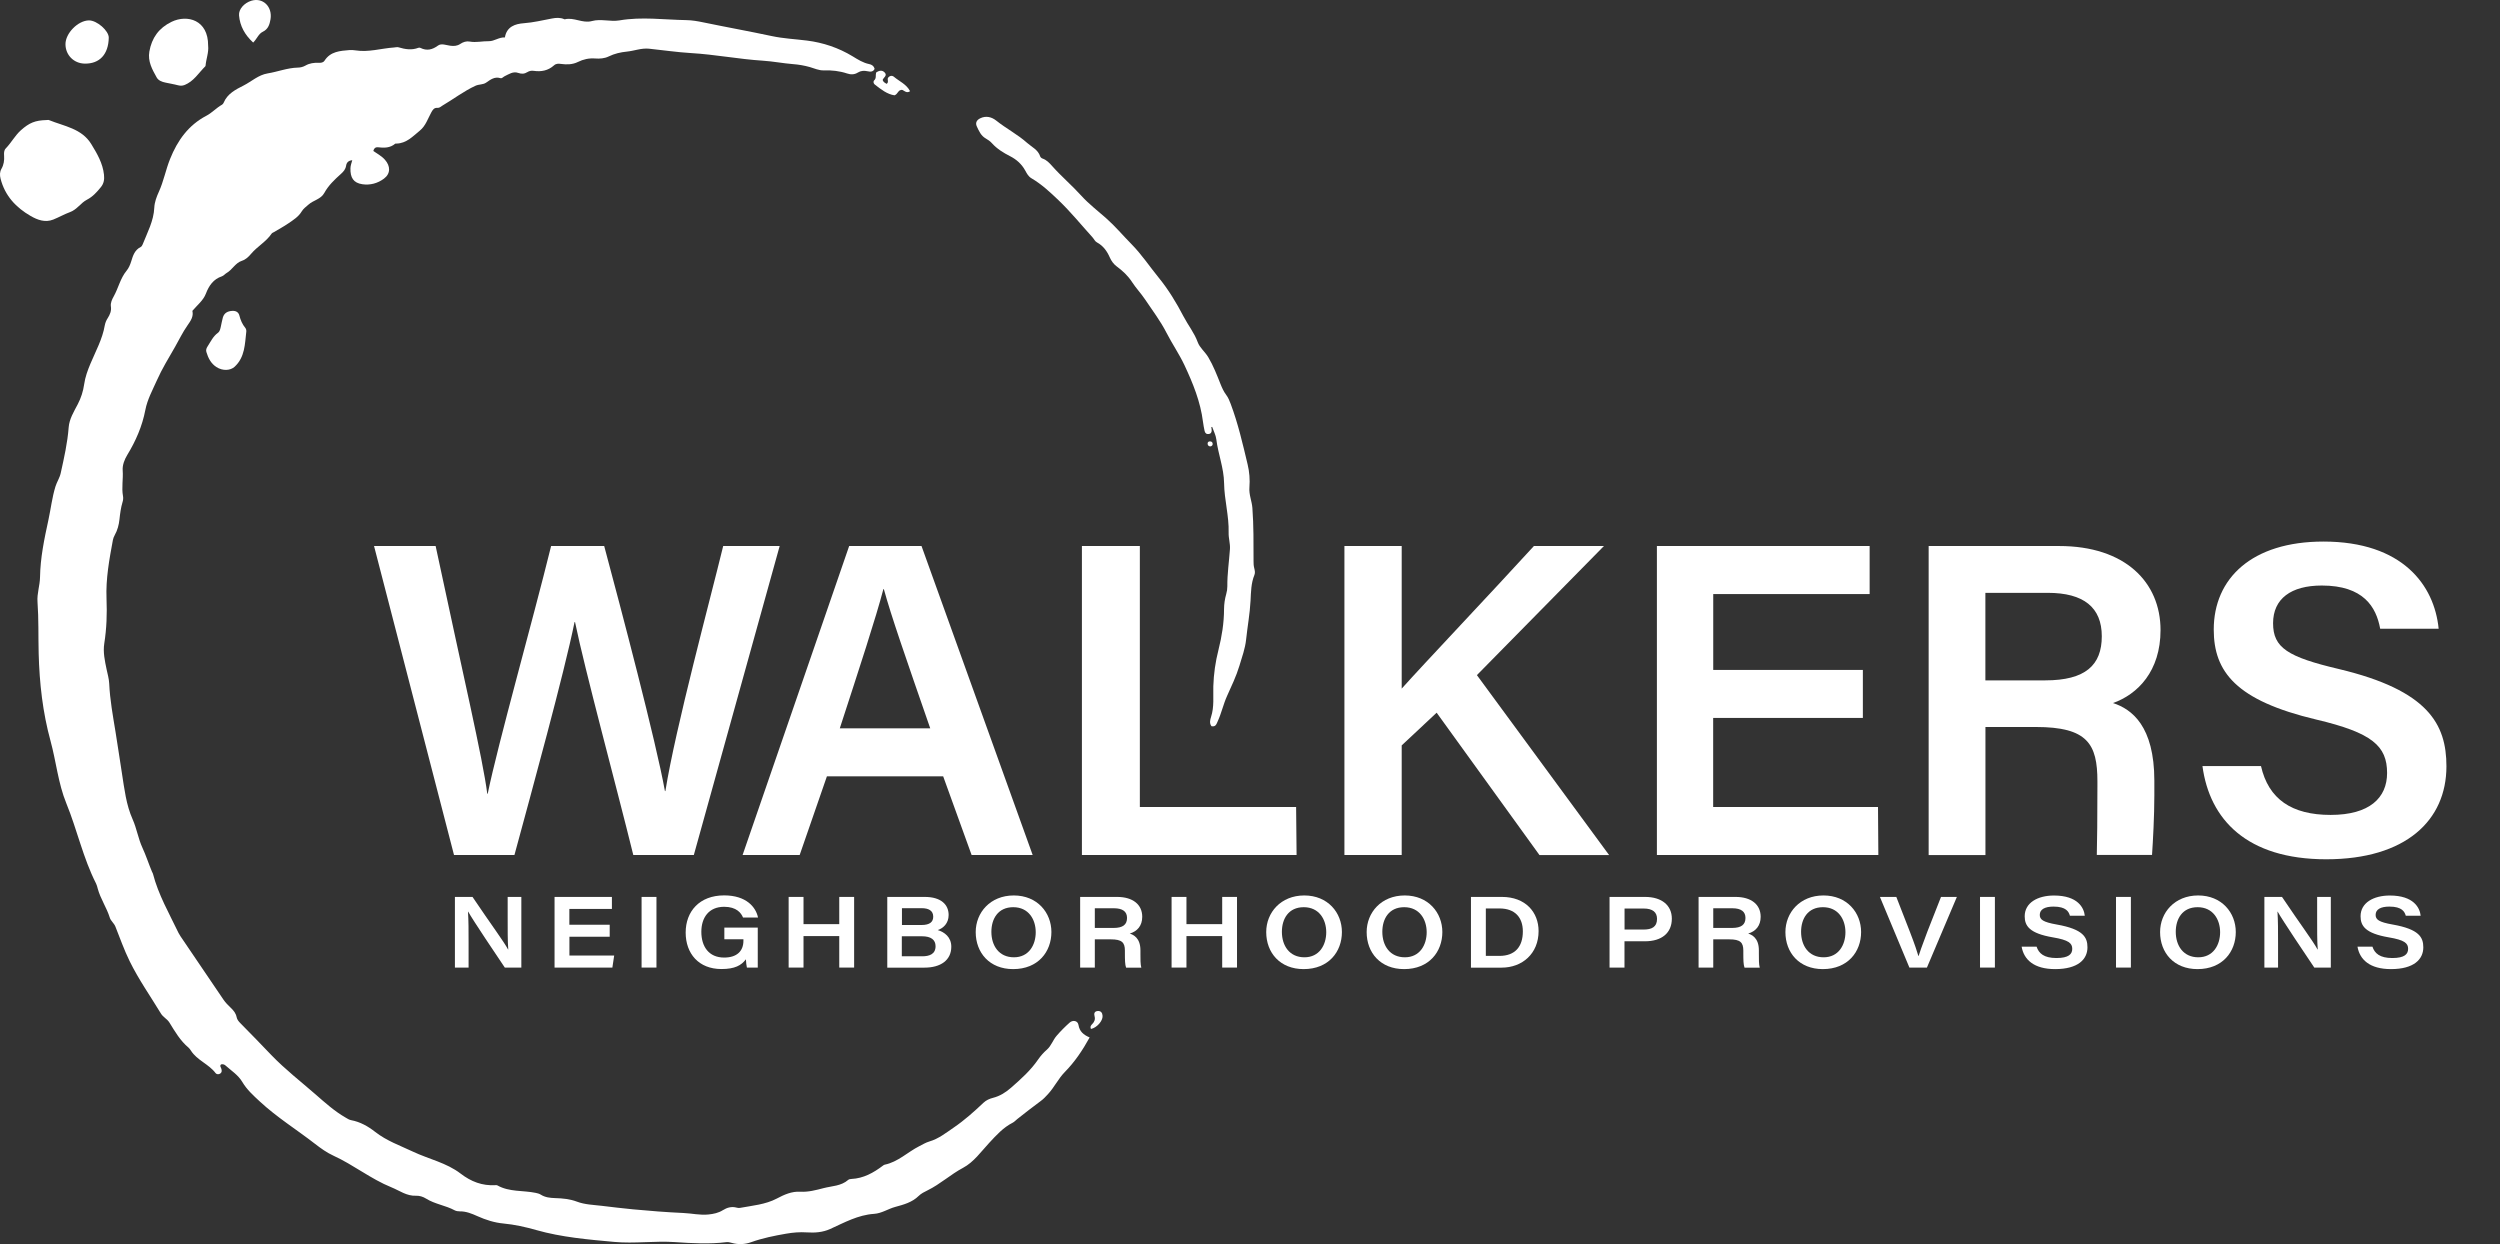 <svg width="1479" height="736" viewBox="0 0 1479 736" fill="none" xmlns="http://www.w3.org/2000/svg">
<rect x="0" y="0" width="1479" height="736" fill="#333333" stroke="none"/>
<g clip-path="url(#clip0_958_18)">
<path d="M269.127 572.415V530.618H279.543C290.551 546.997 298.047 556.943 300.572 561.719H300.691C300.296 556.983 300.336 549.563 300.336 542.695V530.618H308.424V572.415H298.639C293.983 565.508 279.622 544.156 276.978 539.34H276.86C277.215 544.59 277.215 550.51 277.215 557.93V572.415H269.127Z" fill="white"/>
<path d="M360.741 554.18H336.871V565.311H363.345L362.28 572.415H328.072V530.618H362.003V537.722H336.831V547.076H360.701V554.18H360.741Z" fill="white"/>
<path d="M388.359 530.618V572.415H379.561V530.618H388.359Z" fill="white"/>
<path d="M448.291 572.415H441.86C441.623 571.468 441.347 569.139 441.268 567.521C438.585 571.112 434.758 573.283 426.788 573.283C413.374 573.283 405.641 564.166 405.641 551.694C405.641 539.222 413.768 529.71 428.406 529.71C441.544 529.71 447.187 536.696 448.449 542.814H439.572C438.506 540.13 435.705 536.459 428.406 536.459C419.253 536.459 414.913 542.972 414.913 551.26C414.913 559.982 419.331 566.495 428.406 566.495C436.021 566.495 439.808 562.587 439.808 556.549V555.68H428.524V548.773H448.291V572.375V572.415Z" fill="white"/>
<path d="M466.559 530.618H475.357V546.721H496.505V530.618H505.303V572.415H496.505V553.786H475.357V572.415H466.559V530.618Z" fill="white"/>
<path d="M524.913 530.618H547.086C556.753 530.618 561.211 535.196 561.211 541.314C561.211 546.287 558.015 549.129 554.78 550.234C558.725 551.418 562.789 554.378 562.789 560.061C562.789 568.073 556.476 572.454 546.928 572.454H524.913V530.618ZM545.153 547.234C550.164 547.234 552.097 545.34 552.097 542.301C552.097 538.63 549.217 537.288 545.311 537.288H533.593V547.234H545.192H545.153ZM533.553 565.745H545.587C549.809 565.745 553.478 564.482 553.478 559.785C553.478 555.917 550.677 553.904 545.508 553.904H533.514V565.745H533.553Z" fill="white"/>
<path d="M622.011 551.378C622.011 563.021 614.199 573.323 599.364 573.323C585.436 573.323 577.229 563.653 577.229 551.418C577.229 539.893 585.831 529.75 599.758 529.75C613.686 529.75 622.011 539.933 622.011 551.418V551.378ZM586.501 551.26C586.501 559.509 590.999 566.337 599.837 566.337C608.675 566.337 612.739 559.035 612.739 551.497C612.739 543.958 608.517 536.696 599.443 536.696C590.368 536.696 586.501 543.643 586.501 551.26Z" fill="white"/>
<path d="M647.696 555.68V572.415H639.016V530.618H660.874C670.185 530.618 675.748 535.117 675.748 542.379C675.748 547.668 672.828 550.984 668.37 552.286C670.422 552.996 674.683 554.772 674.683 562.232V564.245C674.683 567.205 674.643 570.52 675.196 572.454H666.2C665.529 570.639 665.49 567.915 665.49 563.771V562.39C665.49 557.535 663.675 555.72 657.165 555.72H647.696V555.68ZM647.696 548.971H658.822C664.267 548.971 666.752 547.037 666.752 543.05C666.752 539.34 664.227 537.328 658.98 537.328H647.696V548.971Z" fill="white"/>
<path d="M693.108 530.618H701.906V546.721H723.054V530.618H731.813V572.415H723.054V553.786H701.906V572.415H693.108V530.618Z" fill="white"/>
<path d="M793.876 551.378C793.876 563.021 786.064 573.323 771.229 573.323C757.301 573.323 749.095 563.653 749.095 551.418C749.095 539.893 757.696 529.75 771.623 529.75C785.551 529.75 793.876 539.933 793.876 551.418V551.378ZM758.367 551.26C758.367 559.509 762.864 566.337 771.702 566.337C780.54 566.337 784.604 559.035 784.604 551.497C784.604 543.958 780.382 536.696 771.308 536.696C762.233 536.696 758.367 543.643 758.367 551.26Z" fill="white"/>
<path d="M853.295 551.378C853.295 563.021 845.483 573.323 830.648 573.323C816.72 573.323 808.513 563.653 808.513 551.418C808.513 539.893 817.115 529.75 831.042 529.75C844.97 529.75 853.295 539.933 853.295 551.418V551.378ZM817.785 551.26C817.785 559.509 822.283 566.337 831.121 566.337C839.959 566.337 844.023 559.035 844.023 551.497C844.023 543.958 839.801 536.696 830.726 536.696C821.652 536.696 817.785 543.643 817.785 551.26Z" fill="white"/>
<path d="M870.221 530.618H888.567C902.455 530.618 910.228 539.656 910.228 550.826C910.228 564.205 900.522 572.454 888.37 572.454H870.221V530.618ZM879.019 565.508H887.107C896.221 565.508 900.917 560.14 900.917 551.023C900.917 542.656 896.142 537.525 887.344 537.446H879.019V565.468V565.508Z" fill="white"/>
<path d="M952.247 530.618H973.237C983.18 530.618 989.059 535.67 989.059 543.485C989.059 551.931 983.101 556.864 973.158 556.864H961.046V572.415H952.208V530.618H952.247ZM961.085 549.918H972.409C977.183 549.918 980.3 548.379 980.3 543.603C980.3 539.775 977.853 537.485 972.409 537.485H961.085V549.878V549.918Z" fill="white"/>
<path d="M1013.56 555.68V572.415H1004.88V530.618H1026.74C1036.05 530.618 1041.61 535.117 1041.61 542.379C1041.61 547.668 1038.69 550.984 1034.23 552.286C1036.29 552.996 1040.55 554.772 1040.55 562.232V564.245C1040.55 567.205 1040.51 570.52 1041.06 572.454H1032.06C1031.39 570.639 1031.35 567.915 1031.35 563.771V562.39C1031.35 557.535 1029.54 555.72 1023.03 555.72H1013.56V555.68ZM1013.56 548.971H1024.69C1030.13 548.971 1032.62 547.037 1032.62 543.05C1032.62 539.34 1030.09 537.328 1024.84 537.328H1013.56V548.971Z" fill="white"/>
<path d="M1101.03 551.378C1101.03 563.021 1093.22 573.323 1078.38 573.323C1064.46 573.323 1056.25 563.653 1056.25 551.418C1056.25 539.893 1064.85 529.75 1078.78 529.75C1092.71 529.75 1101.03 539.933 1101.03 551.418V551.378ZM1065.52 551.26C1065.52 559.509 1070.02 566.337 1078.86 566.337C1087.7 566.337 1091.76 559.035 1091.76 551.497C1091.76 543.958 1087.54 536.696 1078.46 536.696C1069.39 536.696 1065.52 543.643 1065.52 551.26Z" fill="white"/>
<path d="M1129.6 572.415L1112.16 530.618H1121.86L1129.91 551.299C1132.91 559.075 1134.17 563.021 1134.92 565.587H1135.04C1135.71 563.298 1136.7 560.653 1140.25 551.102L1148.3 530.618H1157.69L1139.97 572.415H1129.6Z" fill="white"/>
<path d="M1180.18 530.618V572.415H1171.38V530.618H1180.18Z" fill="white"/>
<path d="M1204.84 560.022C1206.14 564.047 1209.26 566.771 1216.59 566.771C1223.93 566.771 1225.94 564.403 1225.94 561.324C1225.94 558.048 1223.89 556.114 1214.46 554.536C1200.58 552.168 1197.81 547.708 1197.81 542.064C1197.81 534.052 1205.51 529.789 1215.13 529.789C1229.26 529.789 1232.89 537.091 1233.36 541.748H1224.56C1223.89 539.419 1222.39 536.341 1214.86 536.341C1209.65 536.341 1206.73 538.038 1206.73 541.235C1206.73 543.958 1208.47 545.497 1216.83 546.958C1232.45 549.721 1234.94 554.496 1234.94 560.456C1234.94 567.521 1229.38 573.323 1215.81 573.323C1203.18 573.323 1197.3 567.639 1196 560.061H1204.84V560.022Z" fill="white"/>
<path d="M1260.63 530.618V572.415H1251.83V530.618H1260.63Z" fill="white"/>
<path d="M1322.69 551.378C1322.69 563.021 1314.88 573.323 1300.04 573.323C1286.11 573.323 1277.91 563.653 1277.91 551.418C1277.91 539.893 1286.51 529.75 1300.44 529.75C1314.36 529.75 1322.69 539.933 1322.69 551.418V551.378ZM1287.18 551.26C1287.18 559.509 1291.68 566.337 1300.51 566.337C1309.35 566.337 1313.42 559.035 1313.42 551.497C1313.42 543.958 1309.19 536.696 1300.12 536.696C1291.05 536.696 1287.18 543.643 1287.18 551.26Z" fill="white"/>
<path d="M1339.61 572.415V530.618H1350.03C1361.04 546.997 1368.53 556.943 1371.06 561.719H1371.18C1370.78 556.983 1370.82 549.563 1370.82 542.695V530.618H1378.91V572.415H1369.13C1364.47 565.508 1350.11 544.156 1347.47 539.34H1347.35C1347.7 544.59 1347.7 550.51 1347.7 557.93V572.415H1339.61Z" fill="white"/>
<path d="M1403.53 560.022C1404.83 564.047 1407.95 566.771 1415.29 566.771C1422.63 566.771 1424.64 564.403 1424.64 561.324C1424.64 558.048 1422.59 556.114 1413.16 554.536C1399.27 552.168 1396.51 547.708 1396.51 542.064C1396.51 534.052 1404.2 529.789 1413.83 529.789C1427.95 529.789 1431.58 537.091 1432.06 541.748H1423.26C1422.59 539.419 1421.09 536.341 1413.55 536.341C1408.34 536.341 1405.42 538.038 1405.42 541.235C1405.42 543.958 1407.16 545.497 1415.53 546.958C1431.15 549.721 1433.63 554.496 1433.63 560.456C1433.63 567.521 1428.07 573.323 1414.5 573.323C1401.87 573.323 1396 567.639 1394.69 560.061H1403.53V560.022Z" fill="white"/>
<path d="M644.631 613.749C640.354 621.537 635.724 628.325 629.997 634.149C626.036 638.176 623.724 643.293 619.919 647.361C618.59 648.783 617.353 650.161 615.743 651.33C611.025 654.752 606.479 658.414 601.87 661.993C600.947 662.711 600.151 663.655 599.139 664.174C593.48 667.056 589.471 671.546 585.168 676.172C580.388 681.316 576.068 687.52 569.773 690.867C562.394 694.792 556.257 700.529 548.77 704.193C546.913 705.103 544.954 706.078 543.502 707.499C539.588 711.348 534.577 712.656 529.584 714.022C525.352 715.175 521.659 717.815 517.097 718.119C507.651 718.73 499.497 723.274 491.126 727.073C486.72 729.075 482 729.393 477.413 729.085C473.189 728.804 469.132 729.139 465.046 729.854C458.038 731.077 451.09 732.466 444.342 734.882C440.644 736.234 436.611 736.371 432.83 735.272C431.855 734.985 430.752 734.73 429.759 734.853C419.656 736.107 409.508 735.512 399.455 734.829C387.383 734.008 375.346 735.805 363.34 734.712C347.84 733.292 332.363 731.99 317.21 727.688C310.966 725.912 304.408 724.435 297.778 723.817C292.453 723.317 287.335 721.67 282.451 719.479C279.099 717.979 275.782 716.593 272.012 716.642C271 716.654 269.866 716.49 268.984 716.018C263.595 713.106 257.324 712.388 252.085 709.105C250.305 707.99 248.214 707.306 246.142 707.399C240.59 707.655 236.364 704.359 231.603 702.433C219.402 697.497 209.112 689.101 197.178 683.659C193.323 681.903 189.764 679.329 186.384 676.713C175.512 668.278 163.75 660.984 153.641 651.577C149.865 648.065 146.031 644.635 143.329 640.054C140.935 636.003 136.831 633.402 133.349 630.298C133.004 629.987 132.586 629.77 132.134 629.668C131.682 629.565 131.212 629.581 130.767 629.712C129.868 630.588 130.646 631.386 130.913 632.186C131.267 633.244 131.382 634.27 130.41 635.031C129.438 635.792 128.1 635.617 127.536 634.852C123.518 629.48 116.609 627.304 112.96 621.566C112.568 620.891 112.076 620.28 111.501 619.751C106.623 615.667 103.501 610.249 100.237 604.957C98.91 602.811 96.514 601.781 95.189 599.593C88.959 589.307 82.03 579.484 76.688 568.608C73.406 561.928 70.986 554.993 68.258 548.144C67.457 546.135 65.554 544.827 64.963 542.919C63.111 536.942 59.441 531.748 57.812 525.7C57.542 524.699 57.314 523.653 56.85 522.74C49.141 507.606 45.634 490.916 39.258 475.306C34.38 463.372 33.25 450.59 29.892 438.335C25.254 421.439 23.346 404.189 22.88 386.77C22.606 376.544 22.932 366.293 22.187 356.08C21.822 351.079 23.607 346.398 23.683 341.424C23.861 329.99 26.198 318.816 28.632 307.649C30.064 301.068 30.799 294.35 32.795 287.856C33.642 285.097 35.305 282.732 35.917 279.909C37.898 270.934 39.941 262.011 40.632 252.787C41 247.861 43.753 243.47 46.007 239.129C47.934 235.44 49.214 231.448 49.792 227.326C50.401 223.045 51.837 219.131 53.519 215.123C56.625 207.724 60.596 200.601 61.978 192.54C62.263 190.999 62.854 189.531 63.716 188.222C65.062 186.097 65.997 183.941 65.599 181.262C65.287 179.161 66.342 177.007 67.267 175.36C70.042 170.416 71.17 164.663 74.853 160.195C76.198 158.562 77 156.63 77.618 154.636C78.653 151.243 79.675 147.897 83.215 146.135C83.734 145.875 84.157 145.2 84.385 144.623C87.185 137.524 90.926 130.728 91.283 122.841C91.433 119.567 92.666 116.35 93.938 113.562C96.822 107.242 98.047 100.444 100.619 94.038C105.039 83.021 111.483 74.048 122.114 68.467C125.495 66.694 128.02 63.785 131.329 61.947C131.776 61.665 132.123 61.25 132.32 60.76C134.549 55.377 139.464 52.955 144.143 50.575C148.861 48.167 152.896 44.312 158.341 43.43C164.326 42.454 170.049 40.134 176.185 39.995C177.757 39.982 179.3 39.574 180.673 38.807C183.153 37.369 185.803 37.051 188.558 37.151C189.924 37.199 191.219 37.092 192.021 35.847C195.533 30.415 201.18 30.091 206.755 29.621C207.925 29.539 209.101 29.598 210.257 29.797C217.997 31.045 225.455 28.626 233.057 28.097C233.962 28.035 234.944 27.744 235.761 27.988C239.677 29.159 243.566 29.806 247.533 28.269C247.909 28.142 248.32 28.16 248.684 28.32C252.489 30.208 255.718 29.457 259.131 26.954C261.131 25.488 263.962 26.735 266.368 27.049C268.543 27.334 270.465 27.229 272.311 25.978C273.973 24.854 275.913 24.222 277.876 24.589C281.667 25.301 285.38 24.296 289.134 24.368C292.451 24.431 295.138 21.945 298.695 22.144C299.776 15.705 304.793 14.113 309.93 13.734C315.561 13.319 320.96 12.002 326.439 10.962C328.925 10.489 331.329 10.306 333.713 11.313C333.832 11.364 333.973 11.463 334.078 11.438C339.541 10.029 344.615 13.994 350.185 12.454C355.514 10.983 361.063 12.993 366.48 12.064C379.672 9.785 392.874 11.697 406.071 11.904C409.478 11.959 412.75 12.544 416.075 13.235C429.562 16.035 443.129 18.468 456.598 21.346C463.489 22.817 470.463 23.129 477.388 24C486.904 25.194 496.086 28.253 504.428 33.324C507.532 35.213 510.587 37.192 514.265 37.923C515.659 38.2 516.948 38.965 517.411 40.755C516.533 42.643 514.798 42.511 513.155 42.136C511.134 41.683 509.241 41.843 507.514 42.916C505.454 44.194 503.38 44.216 501.161 43.478C496.687 41.988 492.071 41.484 487.372 41.642C484.426 41.742 481.807 40.444 479.072 39.668C475.82 38.762 472.487 38.18 469.121 37.931C463.171 37.455 457.271 36.288 451.32 35.908C437.076 34.996 423.041 32.236 408.784 31.396C400.507 30.909 392.257 29.658 383.988 28.811C379.404 28.341 375.289 30.087 370.915 30.522C367.18 30.891 363.557 31.707 360.101 33.397C357.649 34.595 354.833 34.809 352.072 34.596C348.478 34.319 345.11 35.061 341.887 36.659C338.743 38.22 335.331 38.284 331.983 37.83C330.316 37.601 329.005 37.533 327.69 38.717C324.269 41.777 320.186 42.563 315.75 41.912C314.453 41.692 313.12 41.956 312.004 42.653C310.221 43.775 308.545 43.841 306.478 43.108C303.552 42.068 301.015 43.923 298.478 45.123C297.682 45.514 296.982 46.514 296.096 46.241C292.584 45.162 290.159 47.123 287.565 48.903C285.722 50.167 283.355 49.787 281.275 50.747C274.286 53.974 268.221 58.674 261.642 62.54C260.754 63.061 260.007 63.906 258.865 63.808C256.791 63.636 255.997 64.959 255.115 66.557C253.074 70.255 251.843 74.446 248.356 77.289C244.194 80.68 240.493 84.811 234.544 84.943C234.284 84.943 233.941 84.889 233.779 85.027C230.737 87.611 227.209 87.564 223.529 87.117C222.341 86.972 221.254 87.603 220.881 89.335C223.141 90.937 225.759 92.262 227.732 94.512C231.049 98.266 231.141 102.687 227.186 105.661C223.455 108.465 218.963 109.685 214.335 108.988C209.133 108.207 207.155 105.142 207.326 99.48C207.373 97.932 207.927 96.504 208.399 94.781C206.044 94.994 205.024 96.256 204.757 98.01C204.439 100.11 203.258 101.482 201.759 102.828C197.99 106.207 194.306 109.657 191.824 114.207C189.83 117.866 185.407 118.43 182.505 121.037C181.063 122.332 179.504 123.378 178.462 125.118C176.612 128.215 173.559 130.114 170.681 132.092C167.904 134.002 164.913 135.604 162.017 137.335C161.571 137.602 160.983 137.786 160.718 138.18C157.485 142.993 152.256 145.768 148.587 150.111C147.04 151.942 145.413 153.536 143.093 154.293C139.19 155.565 137.462 159.561 134.067 161.501C133.091 162.061 132.373 163.102 131.224 163.487C126.221 165.155 123.6 169.026 121.825 173.67C120.236 177.818 116.724 180.456 113.811 183.902C114.603 187.219 112.857 189.746 110.906 192.521C108.088 196.527 105.958 201.014 103.515 205.285C99.788 211.802 95.825 218.2 92.783 225.076C90.247 230.805 87.179 236.286 85.972 242.598C84.157 252.087 80.344 260.846 75.316 269.101C73.615 271.895 72.354 275.179 72.584 278.336C72.961 283.409 71.837 288.455 72.766 293.476C72.967 294.634 72.882 295.824 72.52 296.943C71.492 300.324 71.056 303.796 70.678 307.284C70.325 310.539 69.507 313.667 67.884 316.56C67.366 317.463 66.997 318.442 66.791 319.462C64.664 330.931 62.538 342.4 63.016 354.16C63.375 363.009 63.082 371.842 61.699 380.603C60.867 385.871 62.023 390.96 63.064 395.996C63.65 398.786 64.479 401.58 64.606 404.386C65.041 414.011 66.783 423.418 68.329 432.899C69.661 441.076 70.852 449.308 72.139 457.499C73.587 466.701 74.615 476.102 78.473 484.734C80.902 490.168 81.755 496.112 84.235 501.472C86.407 506.154 87.966 511.075 89.962 515.823C90.112 516.18 90.377 516.502 90.471 516.87C93.686 529.358 100.131 540.464 105.636 551.969C105.985 552.666 106.386 553.337 106.834 553.976C115.265 566.417 123.7 578.857 132.137 591.295C133.388 593.141 134.933 594.714 136.541 596.233C138.148 597.753 139.549 599.433 139.988 601.753C140.26 603.188 141.19 604.29 142.226 605.336C148.429 611.566 154.509 617.927 160.603 624.262C168.741 632.709 177.949 639.821 186.724 647.482C192.392 652.432 197.966 657.452 204.542 661.212C205.562 661.798 206.532 662.469 207.697 662.685C213.09 663.684 217.773 666.348 221.952 669.624C228.723 674.935 236.696 677.716 244.307 681.316C253.673 685.747 264.149 687.875 272.522 694.314C278.672 699.044 285.318 701.61 293.087 701.144C293.478 701.12 293.928 701.095 294.239 701.27C301.323 705.284 309.409 704.135 316.962 705.711C317.967 705.92 319.034 706.195 319.889 706.734C322.543 708.42 325.444 708.699 328.474 708.796C332.857 708.939 337.13 709.309 341.401 710.923C345.961 712.648 350.995 712.781 355.893 713.354C362.08 714.08 368.267 714.863 374.474 715.442C384.425 716.371 394.405 717.165 404.405 717.616C409.312 717.836 414.148 719.007 419.133 718.49C422.169 718.174 425.025 717.577 427.626 715.953C430.151 714.373 432.822 713.622 435.806 714.437C436.432 714.628 437.091 714.681 437.739 714.591C445.127 713.225 452.811 712.611 459.519 709.079C464.007 706.716 468.338 704.736 473.448 705.023C478.201 705.29 482.709 704.072 487.222 702.898C492.19 701.606 497.616 701.692 501.809 698.02C502.25 697.63 503.025 697.503 503.655 697.473C510.857 697.136 516.782 693.805 522.349 689.596C522.656 689.364 522.999 689.105 523.362 689.031C531.268 687.413 536.927 681.587 543.826 678.09C545.799 677.089 547.699 675.92 549.826 675.296C555.315 673.688 559.674 670.172 564.281 667.029C570.634 662.693 576.321 657.599 581.886 652.332C583.404 650.898 585.398 650.005 587.398 649.495C591.541 648.444 594.91 646.327 598.13 643.505C604.003 638.364 609.786 633.218 614.221 626.703C615.701 624.568 617.442 622.627 619.404 620.924C621.917 618.709 622.898 615.293 625.133 612.717C627.517 609.972 630.078 607.385 632.799 604.973C634.738 603.25 637.628 603.837 638.018 606.339C638.656 610.175 640.937 612.2 644.631 613.749Z" fill="white"/>
<path d="M716.625 252.62C716.697 253.246 716.82 253.87 716.831 254.499C716.865 255.669 716.4 256.581 715.175 256.774C713.809 256.988 712.913 256.27 712.638 254.942C712.268 253.16 711.912 251.371 711.688 249.568C710.207 237.699 705.797 226.868 700.761 216.109C697.6 209.385 693.398 203.332 690.04 196.759C686.527 189.871 681.753 183.617 677.433 177.151C675.07 173.612 672.032 170.421 669.796 166.97C667.23 163.005 664.137 160.223 660.541 157.528C658.811 156.228 657.462 154.377 656.555 152.305C654.922 148.574 652.653 145.38 648.945 143.403C647.743 142.763 647.261 141.452 646.395 140.492C639.714 133.103 633.402 125.327 626.224 118.457C621.299 113.745 616.206 108.982 610.224 105.48C608.399 104.41 607.51 102.699 606.593 101.013C604.474 97.129 601.461 94.379 597.481 92.358C593.59 90.376 589.797 88.05 586.825 84.721C585.756 83.521 584.456 82.657 583.129 81.892C580.316 80.272 579.145 77.486 577.89 74.809C576.915 72.723 577.758 71.043 579.855 70.005C583.348 68.278 586.729 69.234 589.381 71.355C595.274 76.067 602.064 79.537 607.676 84.561C610.407 87.004 614.115 88.567 615.369 92.51C615.537 93.039 616.187 93.609 616.735 93.79C619.217 94.612 620.875 96.471 622.509 98.303C627.95 104.407 634.198 109.7 639.697 115.776C644.114 120.654 649.453 124.721 654.403 129.105C659.751 133.835 664.329 139.314 669.331 144.379C675.353 150.476 680.092 157.647 685.482 164.262C691.173 171.237 695.944 179.065 700.139 187.145C702.82 192.314 706.537 196.845 708.586 202.47C709.756 205.697 712.878 208.109 714.771 211.262C717.803 216.335 719.881 221.744 722.037 227.158C722.952 229.459 723.94 231.662 725.458 233.679C726.607 235.207 727.374 237.08 728.057 238.895C732.443 250.553 735.222 262.668 738.098 274.754C739.164 279.185 739.522 283.756 739.159 288.299C738.796 292.629 740.605 296.42 740.915 300.537C741.705 311.011 741.567 321.497 741.6 331.983C741.6 333.292 741.625 334.562 741.943 335.838C742.289 337.233 742.683 338.783 742.139 340.076C740.107 344.989 740.094 350.223 739.826 355.333C739.428 363.093 737.998 370.712 737.192 378.415C736.64 383.645 734.777 388.757 733.245 393.851C731.374 400.07 728.537 405.908 725.889 411.828C723.711 416.659 722.607 421.952 720.363 426.805C719.67 428.298 719.245 430.155 716.712 429.625C715.368 427.915 715.914 425.783 716.457 424.126C718.408 418.15 717.628 412.009 717.799 405.966C718.024 398.722 719.044 391.525 720.839 384.503C722.843 376.544 724.135 368.503 724.143 360.281C724.177 357.288 724.612 354.313 725.438 351.436C725.874 349.951 726.094 348.41 726.092 346.863C726.014 339.487 727.13 332.186 727.639 324.845C727.867 321.554 726.763 318.443 726.859 315.173C727.138 305.292 724.308 295.642 724.172 285.87C724.045 276.848 720.648 268.637 719.575 259.919C719.267 257.408 717.967 255.018 717.122 252.571L716.625 252.62Z" fill="white"/>
<path d="M716.004 264.107C715.128 264.031 714.568 263.574 714.443 262.717C714.318 261.861 714.699 261.209 715.629 261.133C716.661 261.049 717.405 261.553 717.421 262.612C717.44 263.439 716.872 263.99 716.004 264.107Z" fill="white"/>
<path d="M27.459 71.029C27.98 71.029 28.563 70.873 29.008 71.053C37.962 74.69 48.372 76.034 53.984 85.222C57.398 90.811 60.799 96.54 61.521 103.369C61.814 106.143 61.478 108.467 59.728 110.647C57.357 113.597 54.895 116.358 51.431 118.151C47.757 120.055 45.554 123.967 41.465 125.464C38.066 126.707 34.885 128.541 31.514 129.893C26.69 131.831 22.099 130.067 18.119 127.77C9.465 122.783 2.913 115.825 0.351 105.751C-0.189 103.628 -0.217 101.751 0.913 99.775C2.228 97.474 2.607 94.867 2.431 92.235C2.324 90.625 2.291 88.957 3.418 87.798C6.687 84.44 8.848 80.188 12.374 77.041C17.334 72.633 20.761 71.225 27.459 71.029Z" fill="white"/>
<path d="M123.132 26.989C123.575 30.985 121.961 34.815 121.61 38.809C121.614 38.94 121.577 39.069 121.505 39.178C117.499 43.096 114.603 48.267 108.978 50.358C107.871 50.751 106.671 50.797 105.538 50.489C103.019 49.888 100.481 49.363 97.928 48.871C95.802 48.462 93.681 47.617 92.684 45.812C90.077 41.092 87.337 36.358 88.358 30.509C89.774 22.382 94.005 16.536 101.482 12.913C110.746 8.427 123.239 11.721 123.132 26.989Z" fill="white"/>
<path d="M137.47 183.916C139.524 183.816 141.105 184.644 141.622 186.675C142.307 189.36 143.323 191.809 145.114 193.961C145.565 194.499 145.799 195.451 145.715 196.166C144.843 203.541 144.949 211.235 138.855 216.924C136.291 219.32 131.704 219.537 127.995 217.119C124.765 215.014 123.158 211.793 122.092 208.232C121.727 207.008 122.133 205.972 122.806 204.936C124.637 202.121 126.043 198.997 128.873 196.936C130.143 196.009 130.328 194.532 130.654 193.153C131.07 191.397 131.337 189.59 131.84 187.853C132.64 185.081 134.763 184.045 137.47 183.916Z" fill="white"/>
<path d="M38.735 26.167C38.706 19.705 46.108 12.166 52.589 12.068C57.316 11.996 64.434 18.212 64.346 22.339C64.139 32.183 58.914 37.791 50.103 37.635C43.656 37.519 38.766 32.579 38.735 26.167Z" fill="white"/>
<path d="M149.778 25.184C144.833 20.618 141.942 15.399 141.415 9.098C141.108 5.434 144.505 1.733 148.667 0.449C155.473 -1.651 161.268 3.873 160.035 11.422C159.547 14.404 158.603 17.295 155.528 18.757C152.909 20 152.099 22.89 149.778 25.184Z" fill="white"/>
<path d="M518.302 42.934C520.17 41.594 521.971 41.359 523.403 42.913C525.096 44.753 522.7 45.818 522.193 47.242C522.474 48.583 523.571 48.998 524.486 49.613C526.113 48.587 524.657 47.036 525.413 45.964C526.373 44.716 527.799 44.55 528.829 45.418C532.045 48.124 536.281 49.834 538.409 53.958C535.752 55.794 534.48 52.491 532.919 53.264C531.042 53.711 531.229 55.605 529.19 56.386C524.95 55.8 521.19 52.899 517.483 49.976C516.747 49.391 516.466 48.183 517.19 47.516C518.572 46.234 517.877 44.587 518.302 42.934Z" fill="white"/>
<path d="M645.415 608.737C644.717 607.219 645.544 606.477 646.247 605.749C647.511 604.44 648.048 603.006 647.534 601.17C647.088 599.572 647.495 598.255 649.412 598.12C651.38 597.982 652.172 599.236 652.288 601.006C652.479 603.952 648.916 607.997 645.415 608.737Z" fill="white"/>
<path d="M268.608 505.872L221.282 323.025H257.72C273.836 398.769 285.706 449.173 288.261 469.554H288.536C294.747 439.414 314.951 368.039 326.035 323.025H357.441C367.386 360.09 388.062 438.509 393.368 467.981H393.643C399.618 430.679 420.175 354.582 427.84 323.025H461.251L410.467 505.833H374.658C364.556 464.793 345.925 396.093 340.186 367.999H339.911C333.661 398.729 314.793 467.233 304.338 505.833H268.608V505.872Z" fill="white"/>
<path d="M489.198 459.285L473.083 505.833H439.318L502.366 323.025H545.171L610.932 505.833H574.809L557.986 459.285H489.159H489.198ZM550.321 430.876C535.816 389.05 527.13 364.104 522.884 348.522H522.609C518.128 365.678 508.459 395.109 496.824 430.876H550.321Z" fill="white"/>
<path d="M640.098 323.025H674.334V477.424H766.784L767.059 505.833H640.059V323.025H640.098Z" fill="white"/>
<path d="M795.36 323.025H829.243V407.386C841.821 393.3 882.425 350.45 907.464 323.025H948.893L873.738 399.398L951.959 505.872H910.766L849.918 421.63L829.243 440.988V505.833H795.36V323.025Z" fill="white"/>
<path d="M1102.03 424.738H1013.51V477.424H1111.03L1111.23 505.833H980.221V323.025H1106.08V351.434H1013.55V396.329H1102.07V424.738H1102.03Z" fill="white"/>
<path d="M1174.59 430.168V505.872H1140.99V323.025H1218.18C1257.22 323.025 1278.17 344.43 1278.17 372.76C1278.17 397.038 1264.72 410.691 1250.06 415.924C1261.11 419.505 1274.51 429.499 1274.51 461.882V470.499C1274.51 482.893 1273.69 497.648 1273.14 505.793H1240.47C1240.67 497.412 1240.83 483.995 1240.83 465.344V462.236C1240.83 440.162 1235.01 430.089 1204.43 430.089H1174.55L1174.59 430.168ZM1174.59 402.507H1209.97C1233.75 402.507 1243.42 393.496 1243.42 376.42C1243.42 359.343 1232.69 350.726 1211.5 350.726H1174.55V402.507H1174.59Z" fill="white"/>
<path d="M1337.6 453.186C1342.04 472.781 1355.8 482.106 1378.79 482.106C1401.79 482.106 1412.2 472.033 1412.2 457.317C1412.2 441.264 1403.32 433.473 1370.26 425.682C1322.86 414.429 1309.65 397.47 1309.65 372.446C1309.65 342.188 1332.17 320.389 1374.55 320.389C1421.32 320.389 1440.15 346.162 1442.71 371.973H1408.12C1405.76 358.989 1398.17 346.398 1373.57 346.398C1355.41 346.398 1344.75 354.188 1344.75 368.708C1344.75 383.227 1353.4 388.657 1383.75 395.818C1436.5 408.409 1447.31 428.358 1447.31 453.343C1447.31 485.372 1423.25 508.351 1376.2 508.351C1329.15 508.351 1307.18 484.743 1302.97 453.186H1337.56H1337.6Z" fill="white"/>
</g>
<defs>
<clipPath id="clip0_958_18">
<rect width="1478.06" height="736" fill="white"/>
</clipPath>
</defs>
</svg>
